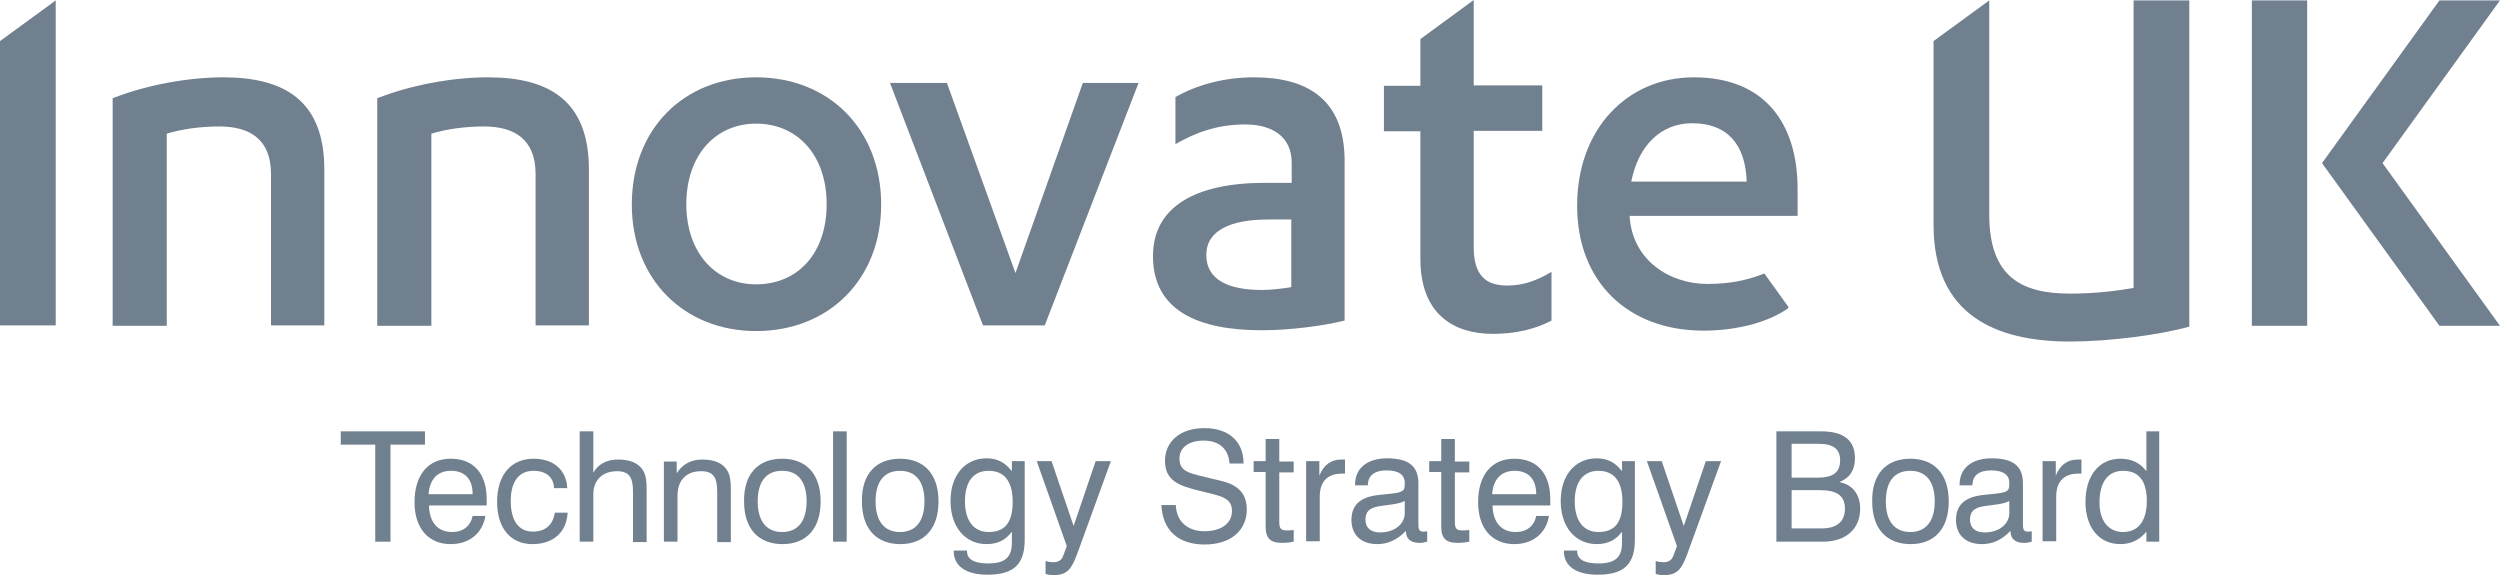 <svg width="213" height="49" viewBox="0 0 213 49" fill="none" xmlns="http://www.w3.org/2000/svg">
<path d="M31.971 37.882H29.033V36.75H36.206V37.882H33.269V46.152H31.971V37.882Z" fill="#71808E"/>
<path d="M41.363 43.921C41.124 45.431 39.997 46.358 38.392 46.358C36.513 46.358 35.317 45.019 35.317 42.789C35.317 40.421 36.513 39.083 38.392 39.083C40.338 39.083 41.466 40.318 41.466 42.549C41.466 42.72 41.466 42.892 41.466 43.063H36.547C36.581 44.505 37.298 45.328 38.528 45.328C39.45 45.328 40.099 44.813 40.27 43.956H41.363V43.921ZM40.27 42.103C40.27 40.799 39.587 40.112 38.426 40.112C37.298 40.112 36.615 40.799 36.513 42.103H40.27Z" fill="#71808E"/>
<path d="M45.462 40.112C44.232 40.112 43.515 41.005 43.515 42.686C43.515 44.367 44.198 45.294 45.393 45.294C46.452 45.294 47.101 44.745 47.272 43.681H48.365C48.263 45.362 47.135 46.358 45.359 46.358C43.515 46.358 42.353 45.019 42.353 42.755C42.353 40.456 43.549 39.083 45.462 39.083C47.204 39.083 48.263 40.078 48.331 41.588H47.204C47.17 40.661 46.521 40.112 45.462 40.112Z" fill="#71808E"/>
<path d="M53.932 41.931C53.932 40.73 53.659 40.147 52.566 40.147C51.337 40.147 50.551 40.902 50.551 42.103V46.152H49.39V36.75H50.551V40.284C50.961 39.529 51.712 39.152 52.669 39.152C53.693 39.152 54.411 39.461 54.786 40.078C55.06 40.525 55.094 41.074 55.094 41.725V42.069V46.186H53.932V41.931V41.931Z" fill="#71808E"/>
<path d="M61.105 41.932C61.105 40.731 60.832 40.147 59.739 40.147C58.475 40.147 57.724 40.902 57.724 42.241V46.152H56.562V39.324H57.656V40.319C58.168 39.53 58.885 39.152 59.842 39.152C60.866 39.152 61.584 39.461 61.959 40.079C62.233 40.525 62.267 41.074 62.267 41.726V42.069V46.187H61.105V41.932V41.932Z" fill="#71808E"/>
<path d="M66.639 39.083C68.689 39.083 69.918 40.387 69.918 42.72C69.918 45.019 68.723 46.358 66.673 46.358C64.624 46.358 63.394 45.054 63.394 42.72C63.36 40.387 64.59 39.083 66.639 39.083ZM66.639 45.328C67.971 45.328 68.723 44.402 68.723 42.72C68.723 41.005 67.971 40.112 66.639 40.112C65.273 40.112 64.556 41.039 64.556 42.72C64.556 44.402 65.307 45.328 66.639 45.328Z" fill="#71808E"/>
<path d="M72.139 36.75H70.978V46.152H72.139V36.75Z" fill="#71808E"/>
<path d="M76.681 39.084C78.731 39.084 79.96 40.388 79.96 42.721C79.96 45.02 78.765 46.358 76.715 46.358C74.666 46.358 73.436 45.055 73.436 42.721C73.402 40.388 74.632 39.084 76.681 39.084ZM76.681 45.329C78.013 45.329 78.765 44.403 78.765 42.721C78.765 41.006 78.013 40.113 76.681 40.113C75.315 40.113 74.598 41.04 74.598 42.721C74.598 44.403 75.349 45.329 76.681 45.329Z" fill="#71808E"/>
<path d="M84.059 46.358C82.249 46.358 80.985 44.916 80.985 42.686C80.985 40.49 82.215 39.049 84.059 39.049C85.084 39.049 85.699 39.495 86.211 40.147V39.289H87.304V45.98C87.304 48.073 86.382 48.965 84.128 48.965C82.283 48.965 81.259 48.211 81.259 46.975V46.907H82.386V46.941C82.386 47.662 83.001 48.005 84.196 48.005C85.665 48.005 86.211 47.456 86.211 46.22V45.294C85.699 46.014 84.982 46.358 84.059 46.358ZM82.215 42.72C82.215 44.367 82.966 45.328 84.23 45.328C85.631 45.328 86.28 44.505 86.28 42.755C86.28 41.005 85.562 40.113 84.23 40.113C82.932 40.113 82.215 41.039 82.215 42.72Z" fill="#71808E"/>
<path d="M94.648 39.289L91.779 47.181C91.301 48.451 90.959 49 89.764 49C89.525 49 89.285 48.965 89.081 48.897V47.799C89.285 47.867 89.525 47.902 89.73 47.902C90.174 47.902 90.447 47.73 90.583 47.353L90.891 46.529L88.329 39.289H89.593L91.472 44.814L93.35 39.289H94.648V39.289Z" fill="#71808E"/>
<path d="M100.181 43.029C100.215 44.402 101.171 45.26 102.606 45.26C104.075 45.26 104.963 44.574 104.963 43.544C104.963 42.412 104.075 42.275 102.401 41.863C100.317 41.382 99.259 40.902 99.259 39.255C99.259 37.608 100.557 36.476 102.606 36.476C104.689 36.476 105.953 37.608 105.953 39.495H104.758C104.655 38.226 103.87 37.539 102.538 37.539C101.274 37.539 100.488 38.157 100.488 39.049C100.488 40.25 101.376 40.319 103.323 40.799C104.245 41.005 104.963 41.177 105.475 41.623C105.987 42.034 106.226 42.652 106.226 43.407C106.226 45.191 104.86 46.392 102.64 46.392C100.386 46.392 99.054 45.191 98.951 43.029H100.181V43.029Z" fill="#71808E"/>
<path d="M109.608 45.192C109.745 45.192 109.95 45.192 110.223 45.157V46.152C109.882 46.221 109.574 46.255 109.301 46.255C108.208 46.255 107.832 45.878 107.832 44.814V40.216H106.808V39.29H107.832V37.402H108.994V39.324H110.223V40.25H108.994V44.437C108.994 44.986 109.096 45.192 109.608 45.192Z" fill="#71808E"/>
<path d="M111.316 39.29H112.409V40.525C112.785 39.598 113.4 39.152 114.288 39.152C114.39 39.152 114.493 39.152 114.595 39.152V40.353C114.493 40.353 114.425 40.353 114.322 40.353C113.093 40.353 112.444 41.04 112.444 42.309V46.118H111.282V39.29H111.316Z" fill="#71808E"/>
<path d="M117.362 46.358C115.961 46.358 115.142 45.568 115.142 44.299C115.142 43.029 115.893 42.343 117.464 42.171C118.421 42.068 119.035 42.034 119.343 41.897C119.65 41.76 119.684 41.622 119.684 41.142C119.684 40.456 119.172 40.078 118.147 40.078C117.089 40.078 116.542 40.524 116.542 41.348H115.449V41.279C115.449 39.907 116.474 39.049 118.182 39.049C119.992 39.049 120.846 39.701 120.846 41.176V44.608C120.846 45.088 120.88 45.294 121.29 45.294C121.358 45.294 121.461 45.294 121.597 45.26V46.152C121.358 46.22 121.153 46.255 120.948 46.255C120.197 46.255 119.787 45.912 119.787 45.26V45.225C119.07 45.98 118.25 46.358 117.362 46.358ZM117.498 43.132C116.679 43.269 116.337 43.578 116.337 44.299C116.337 44.951 116.781 45.363 117.567 45.363C118.831 45.363 119.684 44.642 119.684 43.715V42.686C119.035 42.995 118.284 42.995 117.498 43.132Z" fill="#71808E"/>
<path d="M124.568 45.192C124.705 45.192 124.91 45.192 125.183 45.157V46.152C124.842 46.221 124.534 46.255 124.261 46.255C123.168 46.255 122.792 45.878 122.792 44.814V40.216H121.768V39.29H122.792V37.402H123.954V39.324H125.183V40.25H123.954V44.437C123.954 44.986 124.056 45.192 124.568 45.192Z" fill="#71808E"/>
<path d="M131.98 43.922C131.741 45.432 130.614 46.358 129.009 46.358C127.13 46.358 125.935 45.02 125.935 42.79C125.935 40.422 127.13 39.084 129.009 39.084C130.956 39.084 132.083 40.319 132.083 42.55C132.083 42.721 132.083 42.893 132.083 43.064H127.164C127.198 44.506 127.916 45.329 129.145 45.329C130.067 45.329 130.716 44.814 130.887 43.956H131.98V43.922ZM130.887 42.104C130.887 40.8 130.204 40.113 129.043 40.113C127.916 40.113 127.233 40.8 127.13 42.104H130.887Z" fill="#71808E"/>
<path d="M136.046 46.358C134.235 46.358 132.972 44.916 132.972 42.686C132.972 40.49 134.201 39.049 136.046 39.049C137.07 39.049 137.685 39.495 138.198 40.147V39.289H139.291V45.98C139.291 48.073 138.368 48.965 136.114 48.965C134.27 48.965 133.245 48.211 133.245 46.975V46.907H134.372V46.941C134.372 47.662 134.987 48.005 136.182 48.005C137.651 48.005 138.198 47.456 138.198 46.22V45.294C137.685 46.014 136.968 46.358 136.046 46.358ZM134.167 42.72C134.167 44.367 134.919 45.328 136.182 45.328C137.583 45.328 138.232 44.505 138.232 42.755C138.232 41.005 137.514 40.113 136.182 40.113C134.919 40.113 134.167 41.039 134.167 42.72Z" fill="#71808E"/>
<path d="M146.633 39.289L143.764 47.181C143.286 48.451 142.945 49 141.749 49C141.51 49 141.271 48.965 141.066 48.897V47.799C141.271 47.867 141.51 47.902 141.715 47.902C142.159 47.902 142.432 47.73 142.569 47.353L142.876 46.529L140.314 39.289H141.578L143.457 44.814L145.335 39.289H146.633V39.289Z" fill="#71808E"/>
<path d="M151.348 36.75H155.139C157.086 36.75 158.042 37.505 158.042 39.049C158.042 40.044 157.598 40.73 156.71 41.074C157.837 41.279 158.486 42.137 158.486 43.338C158.486 45.02 157.325 46.152 155.31 46.152H151.348V36.75ZM154.866 40.696C156.164 40.696 156.779 40.25 156.779 39.221C156.779 38.26 156.198 37.814 154.968 37.814H152.646V40.696H154.866V40.696ZM155.207 45.02C156.505 45.02 157.188 44.436 157.188 43.338C157.188 42.24 156.505 41.76 155.071 41.76H152.646V45.02H155.207Z" fill="#71808E"/>
<path d="M162.755 39.084C164.805 39.084 166.034 40.388 166.034 42.721C166.034 45.02 164.839 46.358 162.789 46.358C160.74 46.358 159.51 45.055 159.51 42.721C159.476 40.388 160.706 39.084 162.755 39.084ZM162.755 45.329C164.087 45.329 164.839 44.403 164.839 42.721C164.839 41.006 164.087 40.113 162.755 40.113C161.389 40.113 160.672 41.04 160.672 42.721C160.672 44.403 161.423 45.329 162.755 45.329Z" fill="#71808E"/>
<path d="M168.87 46.358C167.469 46.358 166.649 45.568 166.649 44.299C166.649 43.029 167.401 42.343 168.972 42.171C169.928 42.068 170.543 42.034 170.851 41.897C171.158 41.76 171.192 41.622 171.192 41.142C171.192 40.456 170.68 40.078 169.655 40.078C168.596 40.078 168.05 40.524 168.05 41.348H166.957V41.279C166.957 39.907 167.982 39.049 169.689 39.049C171.5 39.049 172.354 39.701 172.354 41.176V44.608C172.354 45.088 172.388 45.294 172.798 45.294C172.866 45.294 172.968 45.294 173.105 45.26V46.152C172.866 46.22 172.661 46.255 172.456 46.255C171.705 46.255 171.295 45.912 171.295 45.26V45.225C170.577 45.98 169.792 46.358 168.87 46.358ZM169.006 43.132C168.186 43.269 167.845 43.578 167.845 44.299C167.845 44.951 168.289 45.363 169.075 45.363C170.338 45.363 171.192 44.642 171.192 43.715V42.686C170.577 42.995 169.826 42.995 169.006 43.132Z" fill="#71808E"/>
<path d="M174.062 39.29H175.154V40.525C175.53 39.598 176.145 39.152 177.033 39.152C177.136 39.152 177.238 39.152 177.341 39.152V40.353C177.238 40.353 177.17 40.353 177.067 40.353C175.838 40.353 175.189 41.04 175.189 42.309V46.118H174.027V39.29H174.062Z" fill="#71808E"/>
<path d="M183.966 46.152H182.873V45.294C182.293 46.015 181.541 46.358 180.653 46.358C178.877 46.358 177.682 44.985 177.682 42.755C177.682 40.49 178.877 39.083 180.653 39.083C181.61 39.083 182.327 39.426 182.873 40.147V36.75H183.966V46.152ZM180.892 40.113C179.629 40.113 178.877 41.039 178.877 42.824C178.877 44.402 179.663 45.328 180.892 45.328C182.156 45.328 182.908 44.402 182.908 42.686C182.908 40.971 182.224 40.113 180.892 40.113Z" fill="#71808E"/>
<path d="M0 27.725H4.748V0.034L0 3.5V27.725Z" fill="#71808E"/>
<path d="M19.025 6.588C16.019 6.588 12.467 7.24 9.598 8.372V27.759H14.209V11.392C15.404 11.014 17.044 10.774 18.683 10.774C21.245 10.774 23.09 11.838 23.09 14.823V27.725H27.632V14.446C27.632 8.612 24.285 6.588 19.025 6.588Z" fill="#71808E"/>
<path d="M41.568 6.588C38.562 6.588 35.01 7.24 32.141 8.372V27.759H36.752V11.392C37.947 11.014 39.587 10.774 41.226 10.774C43.788 10.774 45.632 11.838 45.632 14.823V27.725H50.175V14.446C50.175 8.612 46.828 6.588 41.568 6.588Z" fill="#71808E"/>
<path d="M138.982 15.475C139.597 12.353 141.544 10.5 144.174 10.5C147.146 10.5 148.717 12.284 148.819 15.475H138.982ZM144.311 6.588C138.641 6.588 134.371 10.98 134.371 17.534C134.371 24.054 138.743 28.171 145.13 28.171C147.76 28.171 150.527 27.554 152.372 26.25V26.147L150.322 23.299C148.888 23.882 147.351 24.191 145.472 24.191C142.261 24.191 139.119 22.201 138.846 18.495V18.392H153.157V16.127C153.157 10.465 150.322 6.588 144.311 6.588Z" fill="#71808E"/>
<path d="M64.419 24.225C60.969 24.225 58.475 21.549 58.475 17.397C58.475 13.21 60.969 10.534 64.419 10.534C67.937 10.534 70.43 13.21 70.43 17.397C70.43 21.583 67.971 24.225 64.419 24.225ZM64.419 6.588C58.27 6.588 53.83 10.98 53.83 17.431C53.83 23.813 58.305 28.206 64.419 28.206C70.601 28.206 75.075 23.813 75.075 17.431C75.075 10.98 70.601 6.588 64.419 6.588Z" fill="#71808E"/>
<path d="M86.518 23.264L80.677 7.068H75.827L83.751 27.725H89.012L97.004 7.068H92.256L86.518 23.264Z" fill="#71808E"/>
<path d="M110.018 24.465C109.199 24.603 108.208 24.706 107.525 24.706C104.724 24.706 102.777 23.882 102.777 21.72C102.777 19.627 104.861 18.701 108.071 18.701H110.018V24.465ZM106.842 6.588C104.28 6.588 101.957 7.24 100.147 8.269V12.284C101.855 11.289 103.734 10.603 106.09 10.603C108.379 10.603 110.053 11.632 110.053 13.862V15.578H107.764C101.821 15.578 98.234 17.637 98.234 21.823C98.234 26.49 102.128 28.137 107.491 28.137C109.813 28.137 112.614 27.794 114.561 27.313V13.622C114.527 8.441 111.35 6.588 106.842 6.588Z" fill="#71808E"/>
<path d="M125.56 21.034V11.152H131.401V7.275H125.56V0L121.017 3.328V7.309H117.909V11.186H121.017V22.064C121.017 26.765 123.852 28.446 127.2 28.446C129.147 28.446 130.82 28.034 132.187 27.314V23.162C130.923 23.917 129.761 24.328 128.429 24.328C126.619 24.328 125.56 23.505 125.56 21.034Z" fill="#71808E"/>
<path d="M181.781 24.534C180.142 24.809 178.468 25.015 176.351 25.015C172.252 25.015 169.485 23.608 169.485 18.289V0.034L164.737 3.5V19.147C164.737 26.867 170.066 29.098 176.351 29.098C179.664 29.098 183.967 28.549 186.529 27.828V0.034H181.781V24.534Z" fill="#71808E"/>
<path d="M191.857 27.76H196.571V0.034H194.214H191.857V12.97V27.76Z" fill="#71808E"/>
<path d="M212.999 0.034H207.842L197.834 13.897L207.842 27.76H212.999L202.992 13.897L212.999 0.034Z" fill="#71808E"/>
</svg>
